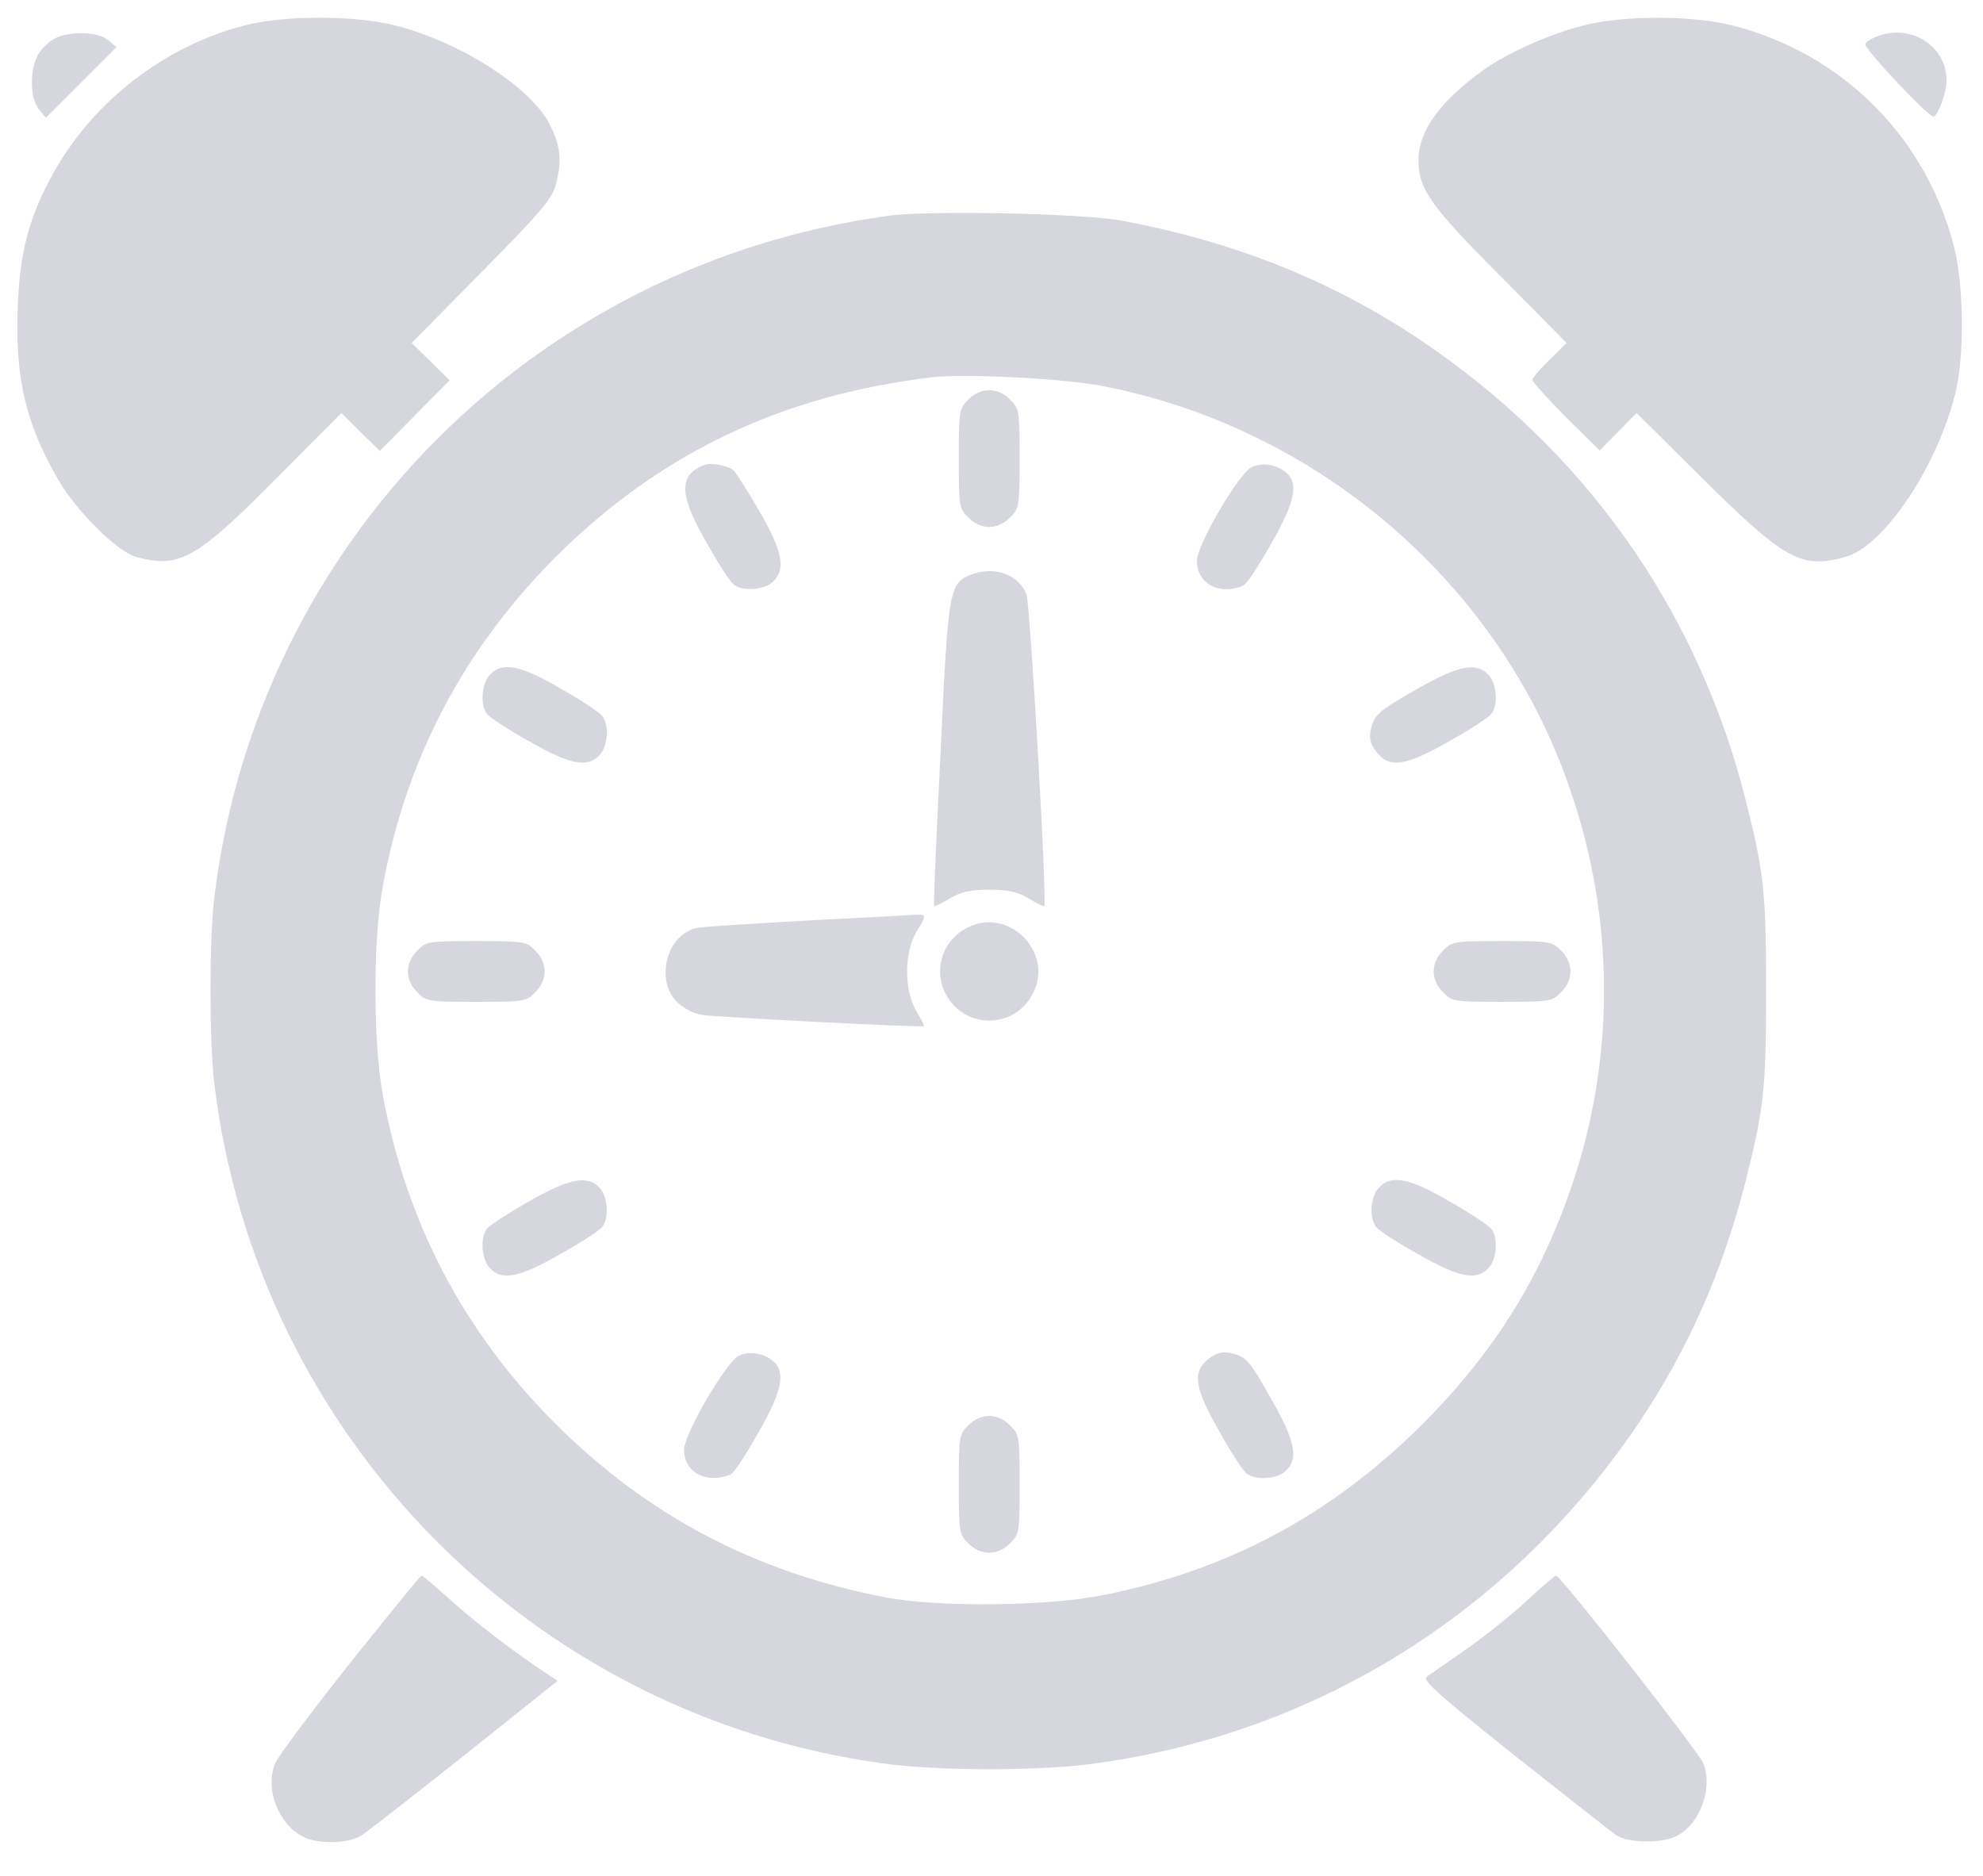 <?xml version="1.0" encoding="UTF-8"?> <svg xmlns="http://www.w3.org/2000/svg" width="37" height="35" viewBox="0 0 37 35" fill="none"><path d="M4.562 0.474C3.081 0.857 1.755 1.878 1.011 3.203C0.543 4.04 0.366 4.692 0.33 5.755C0.281 7.067 0.486 7.924 1.096 8.967C1.45 9.562 2.195 10.299 2.542 10.391C3.343 10.611 3.662 10.434 5.165 8.917L6.37 7.705L6.724 8.059L7.086 8.414L7.738 7.754L8.39 7.095L8.036 6.748L7.681 6.4L8.979 5.082C10.028 4.026 10.297 3.714 10.361 3.48C10.489 3.033 10.467 2.735 10.262 2.331C9.914 1.63 8.596 0.786 7.37 0.474C6.611 0.283 5.314 0.283 4.562 0.474Z" fill="#D6D7DE"></path><path d="M29.522 0.481C28.898 0.644 28.133 0.984 27.693 1.296C26.871 1.885 26.467 2.438 26.467 2.99C26.467 3.529 26.694 3.848 27.998 5.153L29.231 6.4L28.912 6.712C28.735 6.882 28.593 7.052 28.593 7.088C28.593 7.13 28.877 7.435 29.217 7.783L29.848 8.406L30.188 8.059L30.536 7.705L31.783 8.945C33.322 10.462 33.612 10.618 34.435 10.391C35.165 10.186 36.171 8.669 36.498 7.279C36.653 6.592 36.639 5.309 36.462 4.614C35.938 2.558 34.378 0.999 32.322 0.474C31.564 0.283 30.266 0.283 29.522 0.481Z" fill="#D6D7DE"></path><path d="M1.004 0.729C0.898 0.786 0.756 0.928 0.699 1.041C0.55 1.332 0.565 1.835 0.721 2.034L0.855 2.197L1.514 1.538L2.174 0.878L2.011 0.744C1.819 0.588 1.281 0.573 1.004 0.729Z" fill="#D6D7DE"></path><path d="M35.002 0.687C34.917 0.722 34.825 0.779 34.803 0.821C34.761 0.885 35.973 2.175 36.072 2.175C36.157 2.175 36.32 1.729 36.32 1.502C36.32 0.85 35.64 0.424 35.002 0.687Z" fill="#D6D7DE"></path><path d="M16.578 4.026C9.964 4.926 4.818 10.115 4.003 16.708C3.903 17.48 3.903 19.479 4.003 20.252C4.811 26.802 9.929 31.998 16.458 32.899C17.5 33.047 19.414 33.047 20.456 32.899C24.617 32.324 28.239 30.042 30.607 26.505C31.5 25.165 32.138 23.719 32.556 22.095C32.911 20.699 32.953 20.344 32.953 18.48C32.953 16.616 32.911 16.261 32.556 14.865C31.649 11.334 29.544 8.378 26.481 6.33C24.837 5.231 23.043 4.515 20.938 4.118C20.222 3.983 17.344 3.919 16.578 4.026ZM20.605 7.209C24.539 7.981 27.864 10.796 29.218 14.51C30.104 16.913 30.16 19.522 29.395 21.918C28.806 23.747 27.927 25.179 26.545 26.568C24.844 28.262 22.923 29.297 20.569 29.765C19.52 29.971 17.5 29.992 16.507 29.801C14.076 29.326 12.091 28.284 10.368 26.568C8.653 24.853 7.583 22.818 7.143 20.429C6.959 19.444 6.959 17.516 7.143 16.53C7.583 14.142 8.653 12.114 10.368 10.392C12.304 8.463 14.579 7.372 17.393 7.039C18.01 6.968 19.867 7.06 20.605 7.209Z" fill="#D6D7DE"></path><path d="M18.067 7.457C17.897 7.62 17.89 7.662 17.89 8.556C17.89 9.449 17.897 9.491 18.067 9.654C18.173 9.768 18.322 9.832 18.457 9.832C18.591 9.832 18.74 9.768 18.847 9.654C19.017 9.491 19.024 9.449 19.024 8.556C19.024 7.662 19.017 7.62 18.847 7.457C18.74 7.343 18.591 7.28 18.457 7.28C18.322 7.28 18.173 7.343 18.067 7.457Z" fill="#D6D7DE"></path><path d="M13.14 8.676C12.658 8.86 12.665 9.229 13.182 10.122C13.395 10.505 13.622 10.852 13.686 10.902C13.842 11.036 14.246 11.015 14.416 10.859C14.671 10.632 14.607 10.285 14.161 9.526C13.948 9.151 13.728 8.818 13.686 8.775C13.572 8.683 13.268 8.626 13.14 8.676Z" fill="#D6D7DE"></path><path d="M23.348 8.719C23.114 8.839 22.341 10.151 22.334 10.455C22.327 10.767 22.554 10.994 22.88 10.994C23.015 10.994 23.171 10.952 23.227 10.902C23.291 10.852 23.518 10.505 23.731 10.122C24.156 9.378 24.234 9.023 24.007 8.825C23.823 8.662 23.546 8.619 23.348 8.719Z" fill="#D6D7DE"></path><path d="M18.173 10.703C17.705 10.866 17.698 10.902 17.549 14.049C17.471 15.608 17.415 16.892 17.429 16.906C17.436 16.92 17.571 16.856 17.72 16.764C17.932 16.636 18.102 16.601 18.457 16.601C18.811 16.601 18.981 16.636 19.194 16.764C19.343 16.856 19.478 16.92 19.485 16.906C19.541 16.842 19.222 11.256 19.151 11.086C19.01 10.731 18.591 10.568 18.173 10.703Z" fill="#D6D7DE"></path><path d="M9.135 12.596C8.979 12.766 8.958 13.17 9.092 13.326C9.142 13.39 9.489 13.617 9.872 13.83C10.638 14.269 10.964 14.333 11.191 14.085C11.347 13.915 11.368 13.511 11.233 13.355C11.184 13.291 10.843 13.064 10.468 12.851C9.709 12.405 9.362 12.341 9.135 12.596Z" fill="#D6D7DE"></path><path d="M26.46 12.844C25.701 13.277 25.637 13.333 25.574 13.631C25.545 13.78 25.574 13.893 25.687 14.035C25.928 14.34 26.226 14.297 27.041 13.829C27.424 13.617 27.771 13.39 27.821 13.326C27.956 13.17 27.934 12.766 27.778 12.596C27.552 12.348 27.218 12.412 26.46 12.844Z" fill="#D6D7DE"></path><path d="M15.054 17.175C14.062 17.232 13.147 17.289 13.02 17.31C12.452 17.409 12.211 18.274 12.63 18.692C12.743 18.806 12.941 18.912 13.076 18.933C13.31 18.976 17.195 19.174 17.237 19.146C17.252 19.139 17.188 19.012 17.096 18.863C16.869 18.48 16.869 17.778 17.096 17.395C17.294 17.055 17.294 17.062 17.06 17.069C16.947 17.076 16.046 17.126 15.054 17.175Z" fill="#D6D7DE"></path><path d="M17.982 17.346C17.549 17.608 17.408 18.168 17.677 18.6C18.031 19.189 18.882 19.189 19.236 18.6C19.733 17.792 18.79 16.849 17.982 17.346Z" fill="#D6D7DE"></path><path d="M7.788 17.735C7.675 17.842 7.611 17.991 7.611 18.125C7.611 18.26 7.675 18.409 7.788 18.515C7.951 18.685 7.994 18.692 8.887 18.692C9.78 18.692 9.823 18.685 9.986 18.515C10.099 18.409 10.163 18.26 10.163 18.125C10.163 17.991 10.099 17.842 9.986 17.735C9.823 17.565 9.78 17.558 8.887 17.558C7.994 17.558 7.951 17.565 7.788 17.735Z" fill="#D6D7DE"></path><path d="M26.928 17.735C26.814 17.842 26.75 17.991 26.75 18.125C26.75 18.26 26.814 18.409 26.928 18.515C27.091 18.685 27.133 18.692 28.026 18.692C28.92 18.692 28.962 18.685 29.125 18.515C29.239 18.409 29.302 18.26 29.302 18.125C29.302 17.991 29.239 17.842 29.125 17.735C28.962 17.565 28.92 17.558 28.026 17.558C27.133 17.558 27.091 17.565 26.928 17.735Z" fill="#D6D7DE"></path><path d="M9.872 22.414C9.497 22.627 9.149 22.854 9.092 22.917C8.958 23.08 8.979 23.485 9.135 23.655C9.362 23.903 9.688 23.839 10.454 23.399C10.836 23.187 11.184 22.96 11.233 22.896C11.368 22.74 11.347 22.336 11.191 22.166C10.964 21.918 10.631 21.982 9.872 22.414Z" fill="#D6D7DE"></path><path d="M25.722 22.166C25.566 22.336 25.545 22.74 25.68 22.896C25.73 22.96 26.077 23.187 26.46 23.399C27.225 23.839 27.551 23.903 27.778 23.655C27.934 23.485 27.955 23.08 27.821 22.924C27.771 22.861 27.431 22.634 27.055 22.421C26.297 21.974 25.949 21.911 25.722 22.166Z" fill="#D6D7DE"></path><path d="M13.778 25.299C13.544 25.427 12.771 26.738 12.764 27.043C12.757 27.348 12.977 27.568 13.303 27.575C13.438 27.575 13.601 27.539 13.658 27.49C13.721 27.44 13.948 27.093 14.161 26.71C14.586 25.965 14.664 25.611 14.437 25.405C14.253 25.242 13.976 25.2 13.778 25.299Z" fill="#D6D7DE"></path><path d="M22.547 25.356C22.242 25.597 22.285 25.895 22.753 26.71C22.965 27.093 23.192 27.44 23.256 27.49C23.412 27.624 23.816 27.603 23.986 27.447C24.234 27.227 24.17 26.894 23.738 26.136C23.313 25.37 23.249 25.306 22.951 25.242C22.802 25.214 22.689 25.242 22.547 25.356Z" fill="#D6D7DE"></path><path d="M18.067 26.596C17.897 26.759 17.89 26.802 17.89 27.695C17.89 28.588 17.897 28.631 18.067 28.794C18.173 28.907 18.322 28.971 18.457 28.971C18.591 28.971 18.74 28.907 18.847 28.794C19.017 28.631 19.024 28.588 19.024 27.695C19.024 26.802 19.017 26.759 18.847 26.596C18.74 26.483 18.591 26.419 18.457 26.419C18.322 26.419 18.173 26.483 18.067 26.596Z" fill="#D6D7DE"></path><path d="M6.533 31.027C5.817 31.927 5.194 32.764 5.137 32.891C4.938 33.366 5.186 34.026 5.647 34.267C5.938 34.415 6.505 34.401 6.746 34.245C6.852 34.174 7.717 33.501 8.674 32.742L10.404 31.36L10.234 31.247C9.624 30.85 8.866 30.268 8.419 29.864C8.135 29.609 7.887 29.396 7.866 29.396C7.845 29.396 7.249 30.134 6.533 31.027Z" fill="#D6D7DE"></path><path d="M28.488 29.865C28.218 30.12 27.708 30.524 27.367 30.765C27.02 31.006 26.687 31.24 26.623 31.282C26.531 31.346 26.8 31.587 28.247 32.743C29.196 33.494 30.054 34.167 30.153 34.238C30.373 34.387 31.004 34.401 31.288 34.253C31.727 34.026 31.968 33.352 31.777 32.892C31.67 32.651 29.118 29.397 29.033 29.397C29.005 29.404 28.764 29.609 28.488 29.865Z" fill="#D6D7DE"></path></svg> 